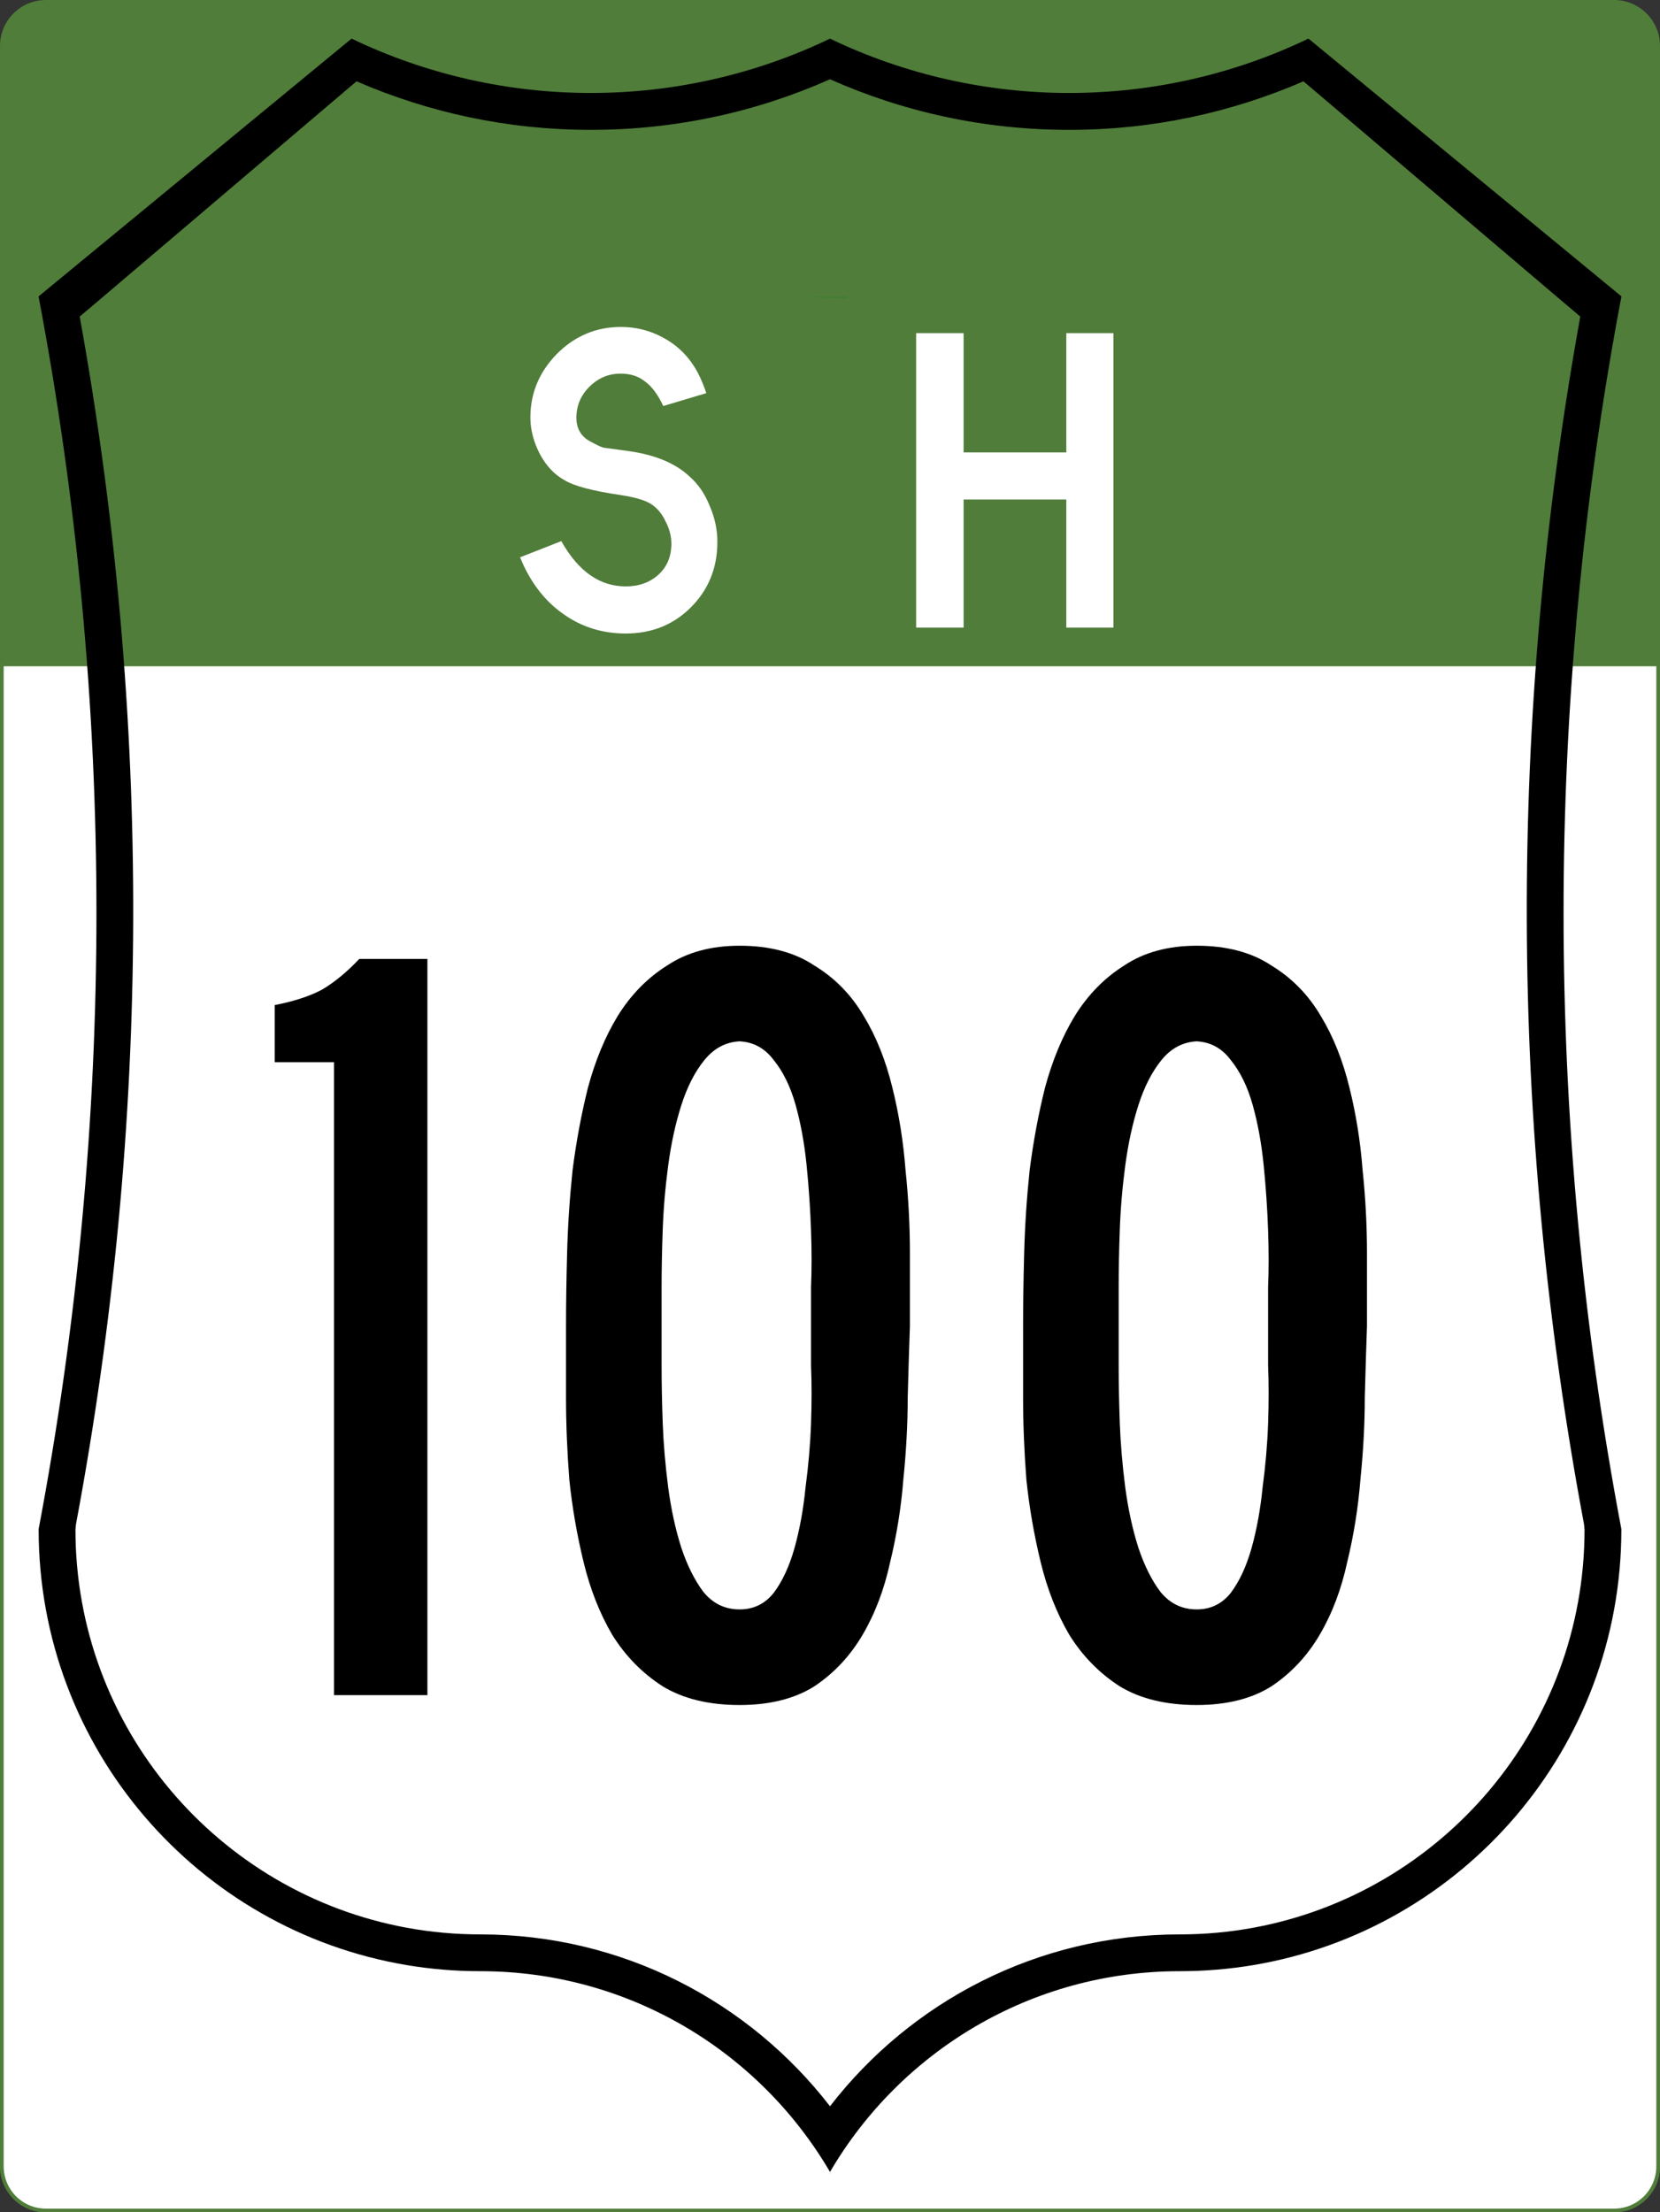 <?xml version="1.0" encoding="UTF-8" standalone="no"?>
<svg
   xmlns:dc="http://purl.org/dc/elements/1.1/"
   xmlns:cc="http://creativecommons.org/ns#"
   xmlns:rdf="http://www.w3.org/1999/02/22-rdf-syntax-ns#"
   xmlns:svg="http://www.w3.org/2000/svg"
   xmlns="http://www.w3.org/2000/svg"
   version="1.1"
   width="451"
   height="601"
   id="svg11766">
  <rect width="100%" height="100%" fill="#333333" stroke="none"/>
  <defs
     id="defs22" />
  <g
     id="g940">
    <g
       transform="translate(-88.408 -207.69)"
       stroke="#507d3a"
       id="g12673">
      <path
         d="m100.91 208.19h426c6.648 0 12 5.352 12 12v576c0 6.648-5.352 12-12 12h-426c-6.648 0-12-5.352-12-12v-576c0-6.648 5.352-12 12-12z"
         fill="#507d3a"
         id="rect11774" />
      <path
         d="m88.908 388.19h450v-0 408c0 6.648-5.352 12-12 12h-426c-6.648 0-12-5.352-12-12v-408z"
         fill="#fff"
         id="rect12669" />
    </g>
    <path
       d="m225.78 590.5c-0.091-0.157-0.189-0.312-0.281-0.469-0.092 0.157-0.19 0.311-0.281 0.469z"
       fill="#008000"
       opacity=".15"
       id="path11944" />
    <path
       d="m230.16 81.082a9.317 0.582 0 0 1 -9.32 -0.582h9.317z"
       fill="#008000"
       opacity=".15"
       id="path12058" />
    <path
       d="m95.5 10.5-85 70v0.125c20.936 110.61 20.936 224.14 0 334.75v0.125c0 59.462 43.243 108.82 100 118.34 6.502 1.091 13.188 1.656 20 1.656 40.517 0 75.913 21.917 95 54.531 19.087-32.615 54.483-54.531 95-54.531 6.812 0 13.498-0.566 20-1.656 56.757-9.519 100-58.882 100-118.34v-0.125c-20.936-110.61-20.936-224.14 0-334.75v-0.13l-85-70h-0.031c-40.966 19.683-89.006 19.692-129.97 0-40.963 19.692-89.003 19.683-129.97 0zm130 11.031c19.862 8.842 41.856 13.75 65 13.75 22.611 0 44.122-4.724 63.625-13.188l1.375 1.156 67.344 57.25 6.5 5.5c-19.709 108.96-19.387 219.13 1 328l0.156 1.5c0 53.92-38.8 98.781-90 108.19-6.487 1.192-13.168 1.812-20 1.812-38.668 0-73.054 18.287-95 46.688-21.946-28.4-56.332-46.688-95-46.688-6.832 0-13.513-0.621-20-1.812-51.2-9.41-90-54.27-90-108.19l0.156-1.5c20.387-108.87 20.709-219.04 1-328l6.5-5.5 67.344-57.25 1.375-1.156c19.503 8.464 41.014 13.188 63.625 13.188 23.144 0 45.138-4.908 65-13.75z"
       id="path11836" />
    <g
       transform="translate(0)"
       id="g926">
      <g
         id="g919" />
    </g>
  </g>
  <g
     aria-label="100"
     id="routenum">
    <path
       d="m90.748 460.5v-171.94h-16.12v-15.522q7.761-1.492 12.836-4.179 5.075-2.985 10.149-8.358h18.507v200z"
       style=""
       id="path22" />
    <path
       d="m247.21 360.2q-0.299 8.358-0.597 19.403 0 10.746-1.194 22.388-0.896 11.343-3.582 22.388-2.388 11.045-7.463 19.701-5.075 8.657-13.134 14.03-8.06 5.075-20.298 5.075-12.537 0-20.895-5.075-8.358-5.373-13.731-14.03-5.075-8.657-7.761-19.701-2.687-11.045-3.881-22.388-0.896-11.642-0.896-22.388 0-11.045 0-19.403 0-8.955 0.299-20t1.492-22.388q1.492-11.642 4.179-22.388 2.985-11.045 8.06-19.403 5.373-8.657 13.433-13.731 8.06-5.373 19.701-5.373 12.239 0 20.298 5.373 8.358 5.075 13.433 13.731 5.075 8.358 7.761 19.403 2.687 10.746 3.582 22.388 1.194 11.343 1.194 22.687 0 11.045 0 19.701zm-26.866 0q0-3.582 0-10.448 0.299-7.164 0-15.522-0.298-8.657-1.194-17.612-0.896-8.955-2.985-16.418-2.09-7.463-5.97-12.239-3.582-4.776-9.254-5.075-5.672 0.299-9.552 5.075t-6.269 12.239q-2.388 7.463-3.582 16.418-1.194 8.955-1.492 17.612-0.299 8.358-0.299 15.522 0 6.866 0 10.448 0 3.582 0 10.746 0 6.866 0.299 15.522 0.299 8.358 1.492 17.612 1.194 8.955 3.582 16.418 2.388 7.164 5.97 11.94 3.881 4.776 9.851 4.776 5.672 0 9.254-4.478 3.582-4.776 5.672-12.239 2.09-7.463 2.985-16.418 1.194-8.955 1.492-17.313 0.299-8.657 0-15.821 0-7.164 0-10.746z"
       style=""
       id="path24" />
    <path
       d="m371.39 360.2q-0.298 8.358-0.597 19.403 0 10.746-1.194 22.388-0.896 11.343-3.582 22.388-2.388 11.045-7.463 19.701-5.075 8.657-13.134 14.03-8.06 5.075-20.298 5.075-12.537 0-20.895-5.075-8.358-5.373-13.731-14.03-5.075-8.657-7.761-19.701-2.687-11.045-3.881-22.388-0.896-11.642-0.896-22.388 0-11.045 0-19.403 0-8.955 0.298-20 0.299-11.045 1.492-22.388 1.492-11.642 4.179-22.388 2.985-11.045 8.06-19.403 5.373-8.657 13.433-13.731 8.06-5.373 19.701-5.373 12.239 0 20.298 5.373 8.358 5.075 13.433 13.731 5.075 8.358 7.761 19.403 2.687 10.746 3.582 22.388 1.194 11.343 1.194 22.687 0 11.045 0 19.701zm-26.866 0q0-3.582 0-10.448 0.298-7.164 0-15.522-0.299-8.657-1.194-17.612-0.896-8.955-2.985-16.418-2.09-7.463-5.97-12.239-3.582-4.776-9.254-5.075-5.672 0.299-9.552 5.075t-6.269 12.239q-2.388 7.463-3.582 16.418-1.194 8.955-1.492 17.612-0.298 8.358-0.298 15.522 0 6.866 0 10.448 0 3.582 0 10.746 0 6.866 0.298 15.522 0.299 8.358 1.492 17.612 1.194 8.955 3.582 16.418 2.388 7.164 5.97 11.94 3.881 4.776 9.851 4.776 5.672 0 9.254-4.478 3.582-4.776 5.672-12.239 2.09-7.463 2.985-16.418 1.194-8.955 1.492-17.313 0.298-8.657 0-15.821 0-7.164 0-10.746z"
       style=""
       id="path26" />
  </g>
  <g
     fill="#fff"
     stroke-width="1.004"
     aria-label="s h"
     id="text12151">
    <path
       d="m191.9 106.8-11.7 3.5q-2.2-4.7-5-6.7-2.6-2.1-6.6-2.1-4.9 0-8.5 3.6-3.5 3.5-3.5 8.4 0 4.7 4.3 6.7 1.8 1 3 1.4 1.3 0.2 6.6 0.9 11.1 1.5 16.9 7 3.5 3.1 5.4 7.9 2.1 4.8 2.1 9.8 0 10.6-7.2 17.8-7.1 7.1-17.7 7.1-9.6 0-17.1-5.4-7.6-5.4-11.6-15.3l11.2-4.4q6.9 12.3 17.5 12.3 5.4 0 8.9-3.2t3.5-8.4q0-3.1-1.6-6.1-1.4-3-3.8-4.6t-8.3-2.5q-11.6-1.7-15.4-4.1-4-2.2-6.6-7-2.6-5-2.6-10 0-9.9 7.2-17.26 7.3-7.32 17.4-7.32 6 0 11.2 2.76 5.3 2.76 8.5 7.68 1.9 2.84 3.5 7.54z"
       id="path2209" />
    <path
       d="m248.9 90.5h12.9v32.4h27.9v-32.4h12.8v80h-12.8v-34.8h-27.9v34.8h-12.9z"
       id="path2211" />
  </g>
</svg>
